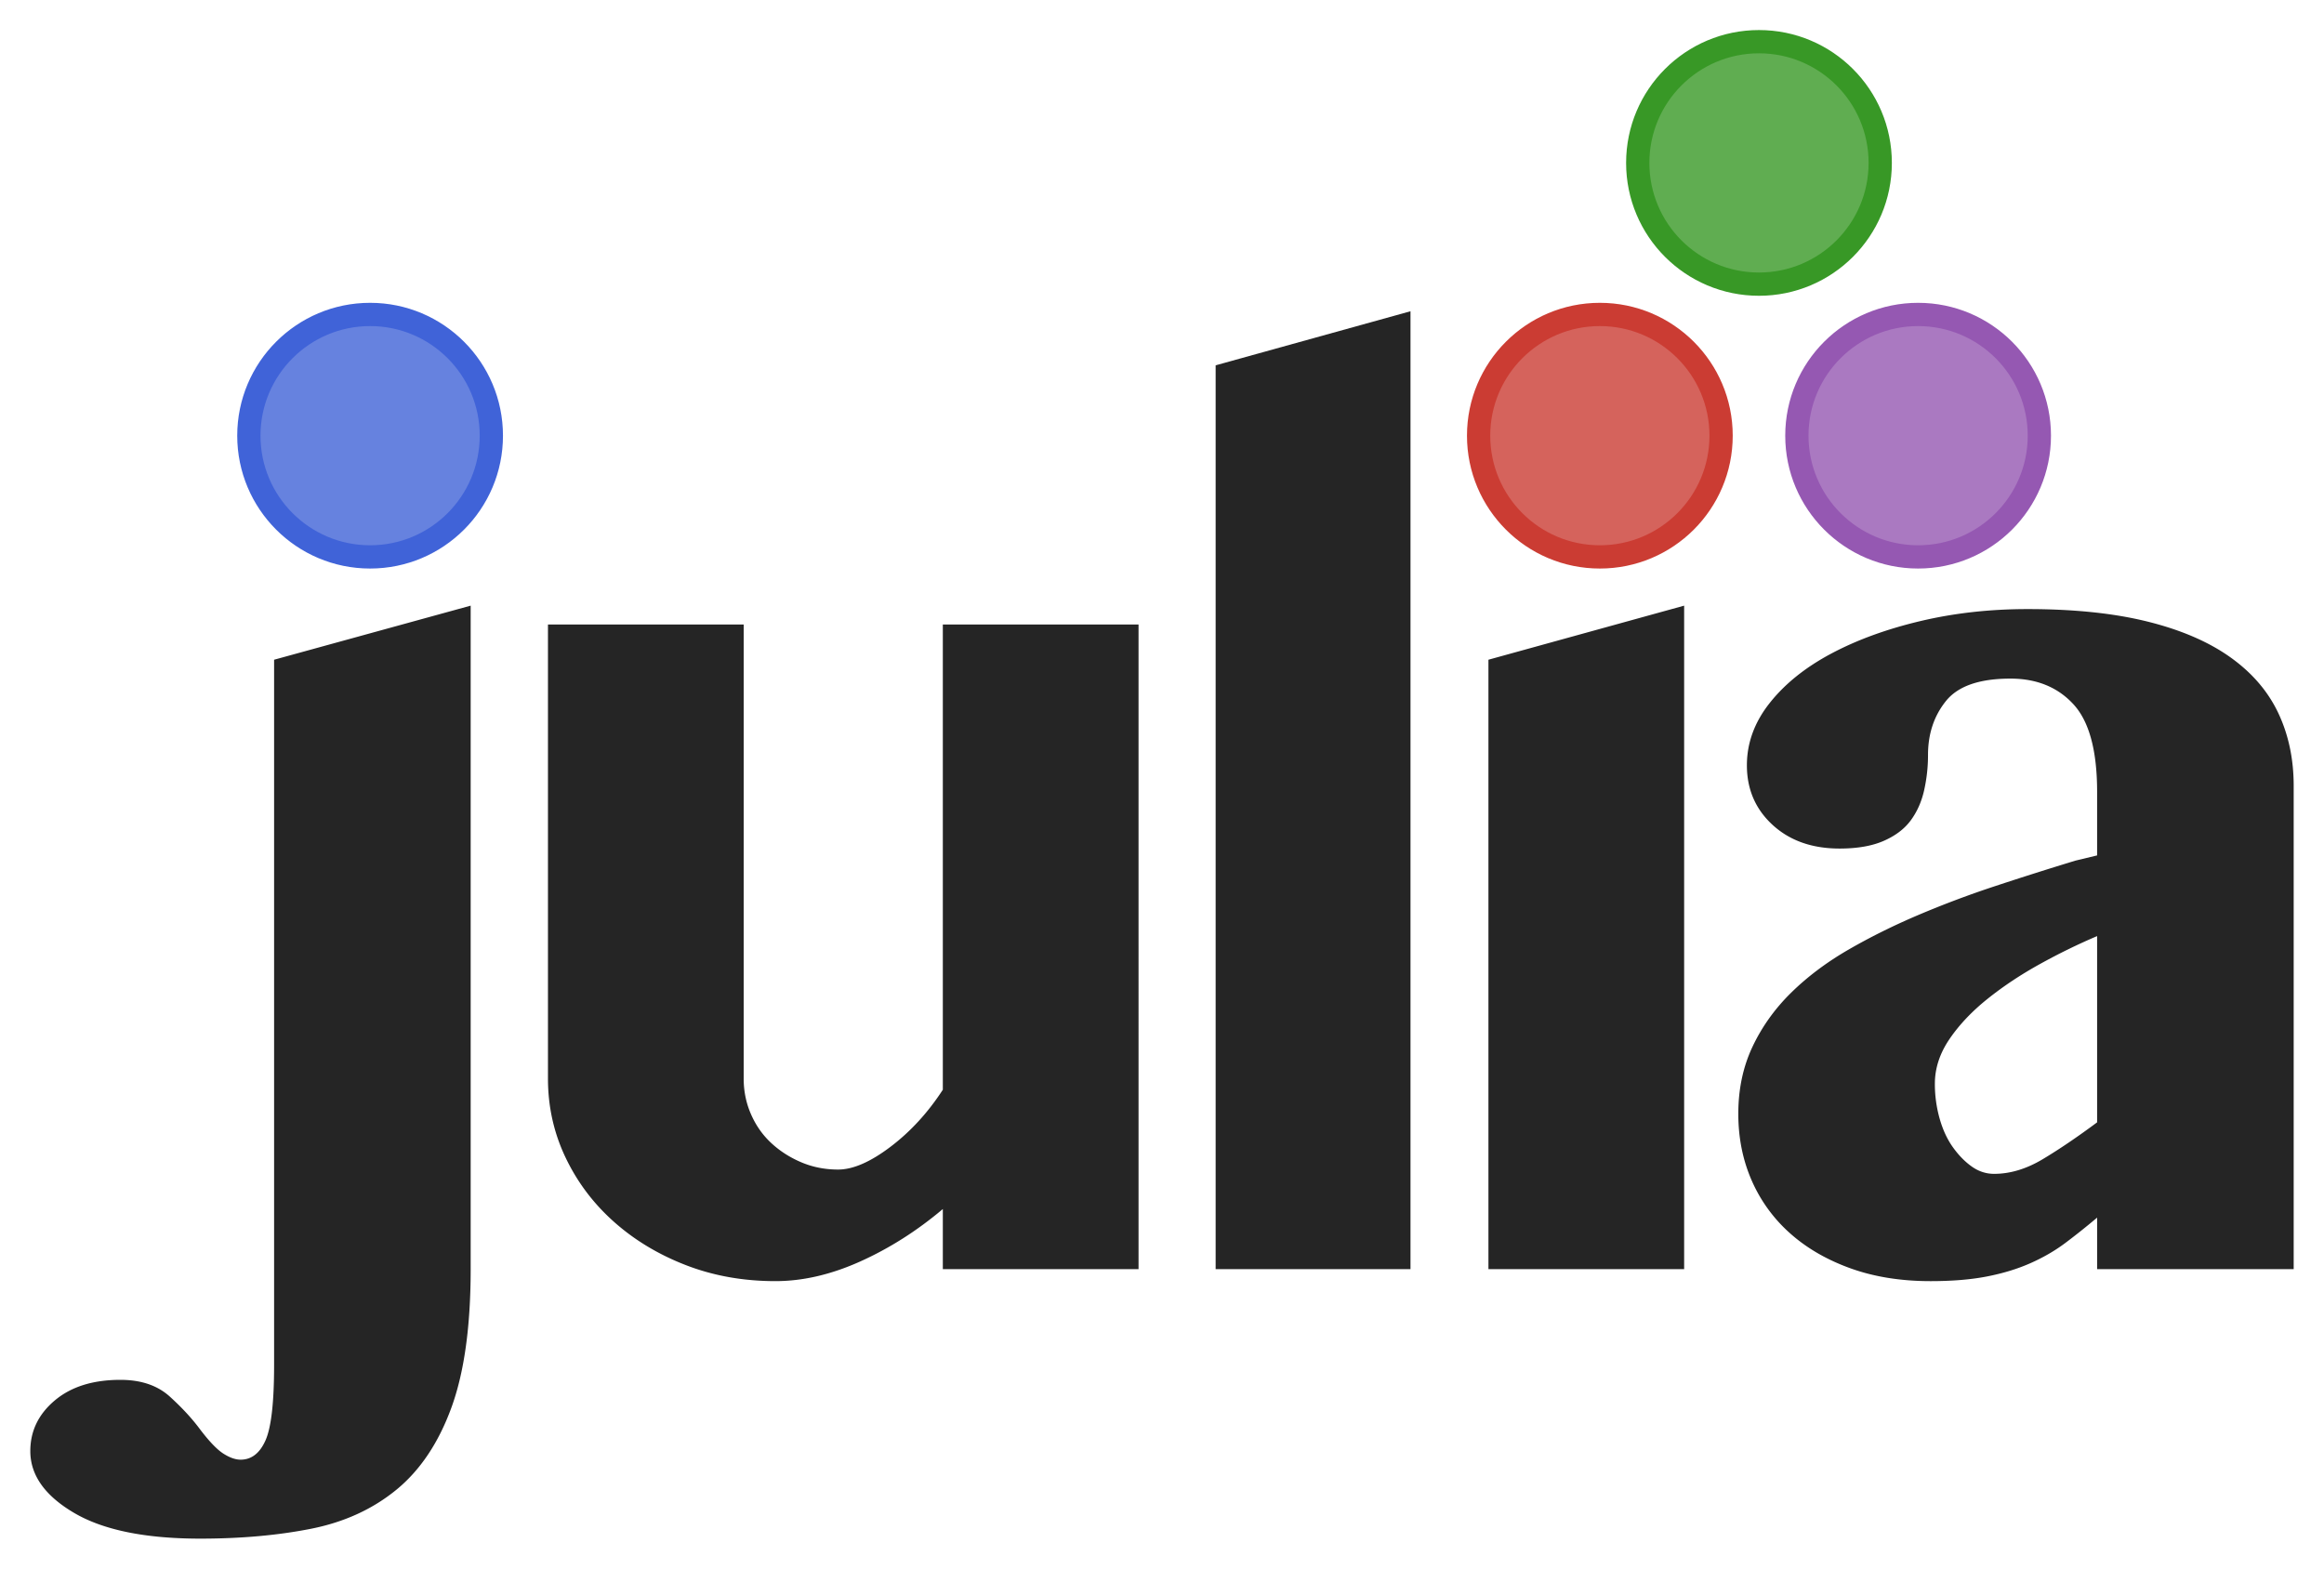 <svg xmlns="http://www.w3.org/2000/svg" xml:space="preserve" viewBox="0 0 383.37 258.84"><path fill="#252525" d="M77.642 209.377V99.92l-32.427 8.921v116.397c0 6.136-.472 10.266-1.416 12.39-.944 2.124-2.313 3.186-4.107 3.186-.85 0-1.793-.33-2.832-.992-1.038-.66-2.312-1.982-3.823-3.964-1.321-1.794-2.997-3.611-5.027-5.452-2.03-1.84-4.743-2.761-8.142-2.761-4.531 0-8.142 1.133-10.832 3.398-2.69 2.266-4.036 5.05-4.036 8.355 0 3.965 2.407 7.363 7.222 10.195 4.814 2.832 11.753 4.248 20.815 4.248 6.703 0 12.792-.543 18.267-1.628 5.475-1.086 10.171-3.234 14.09-6.443 3.917-3.21 6.938-7.717 9.062-13.523 2.124-5.806 3.186-13.429 3.186-22.869zm45.038-106.343H90.393v74.907c0 4.626.968 8.968 2.903 13.027 1.935 4.06 4.602 7.6 8 10.62 3.399 3.021 7.364 5.405 11.895 7.151 4.531 1.747 9.44 2.62 14.727 2.62 4.53 0 9.204-1.086 14.018-3.257 4.814-2.171 9.346-5.05 13.594-8.638v9.913h32.285V103.034H155.53v76.748c-2.455 3.776-5.334 6.915-8.638 9.416-3.304 2.502-6.183 3.753-8.638 3.753-2.17 0-4.2-.401-6.088-1.204-1.888-.802-3.54-1.864-4.956-3.186-1.417-1.321-2.526-2.903-3.328-4.744-.803-1.84-1.204-3.8-1.204-5.876zm109.996 106.343V51.35l-32.143 8.92v149.107zm12.858-100.537v100.537h32.285V99.92zm100.408 45.596v30.727c-3.304 2.455-6.3 4.484-8.991 6.09-2.69 1.604-5.358 2.406-8 2.406-1.322 0-2.55-.4-3.682-1.203-1.133-.803-2.172-1.865-3.116-3.186-.944-1.322-1.675-2.903-2.194-4.744a21.021 21.021 0 0 1-.78-5.735c0-2.549.803-5.003 2.408-7.363 1.605-2.36 3.705-4.578 6.301-6.655s5.476-3.989 8.638-5.735a101.498 101.498 0 0 1 9.416-4.602zm32.427 54.941v-79.722c0-4.436-.85-8.448-2.549-12.036-1.699-3.587-4.342-6.655-7.93-9.204-3.587-2.548-8.141-4.507-13.664-5.876-5.522-1.369-12.107-2.053-19.753-2.053-6.23 0-12.13.66-17.7 1.982-5.57 1.322-10.479 3.115-14.727 5.38-4.248 2.267-7.623 4.98-10.124 8.143-2.502 3.162-3.753 6.584-3.753 10.266 0 3.965 1.416 7.245 4.248 9.841 2.832 2.596 6.514 3.894 11.045 3.894 2.927 0 5.357-.424 7.293-1.274 1.935-.85 3.422-1.982 4.46-3.398 1.038-1.416 1.77-3.068 2.195-4.957a26.37 26.37 0 0 0 .637-5.805c0-3.493.991-6.467 2.974-8.921 1.982-2.454 5.522-3.682 10.62-3.682 4.342 0 7.811 1.416 10.408 4.248 2.596 2.832 3.894 7.647 3.894 14.444v10.478l-3.54.85a595.793 595.793 0 0 0-13.17 4.177 163.865 163.865 0 0 0-12.814 4.815c-4.107 1.746-7.954 3.658-11.541 5.734-3.587 2.077-6.726 4.437-9.416 7.08-2.69 2.644-4.815 5.617-6.373 8.921-1.557 3.304-2.336 6.986-2.336 11.045 0 3.965.732 7.623 2.195 10.974a25.01 25.01 0 0 0 6.301 8.709c2.738 2.454 6.065 4.39 9.983 5.806 3.918 1.416 8.33 2.124 13.24 2.124 3.587 0 6.702-.26 9.345-.78 2.644-.518 5.027-1.25 7.151-2.194 2.124-.944 4.036-2.053 5.735-3.328 1.7-1.274 3.446-2.666 5.24-4.177v8.496z"/><g stroke-width="3.07" transform="matrix(1.25 0 0 -1.25 0 258.84)"><circle cx="48.842" cy="149.57" r="16" fill="#6682df" stroke="#4063d8"/><circle cx="211.131" cy="149.57" r="16" fill="#d5635c" stroke="#cb3c33"/><circle cx="232.131" cy="185.57" r="16" fill="#60ad51" stroke="#389826"/><circle cx="253.131" cy="149.57" r="16" fill="#aa79c1" stroke="#9558b2"/></g></svg>